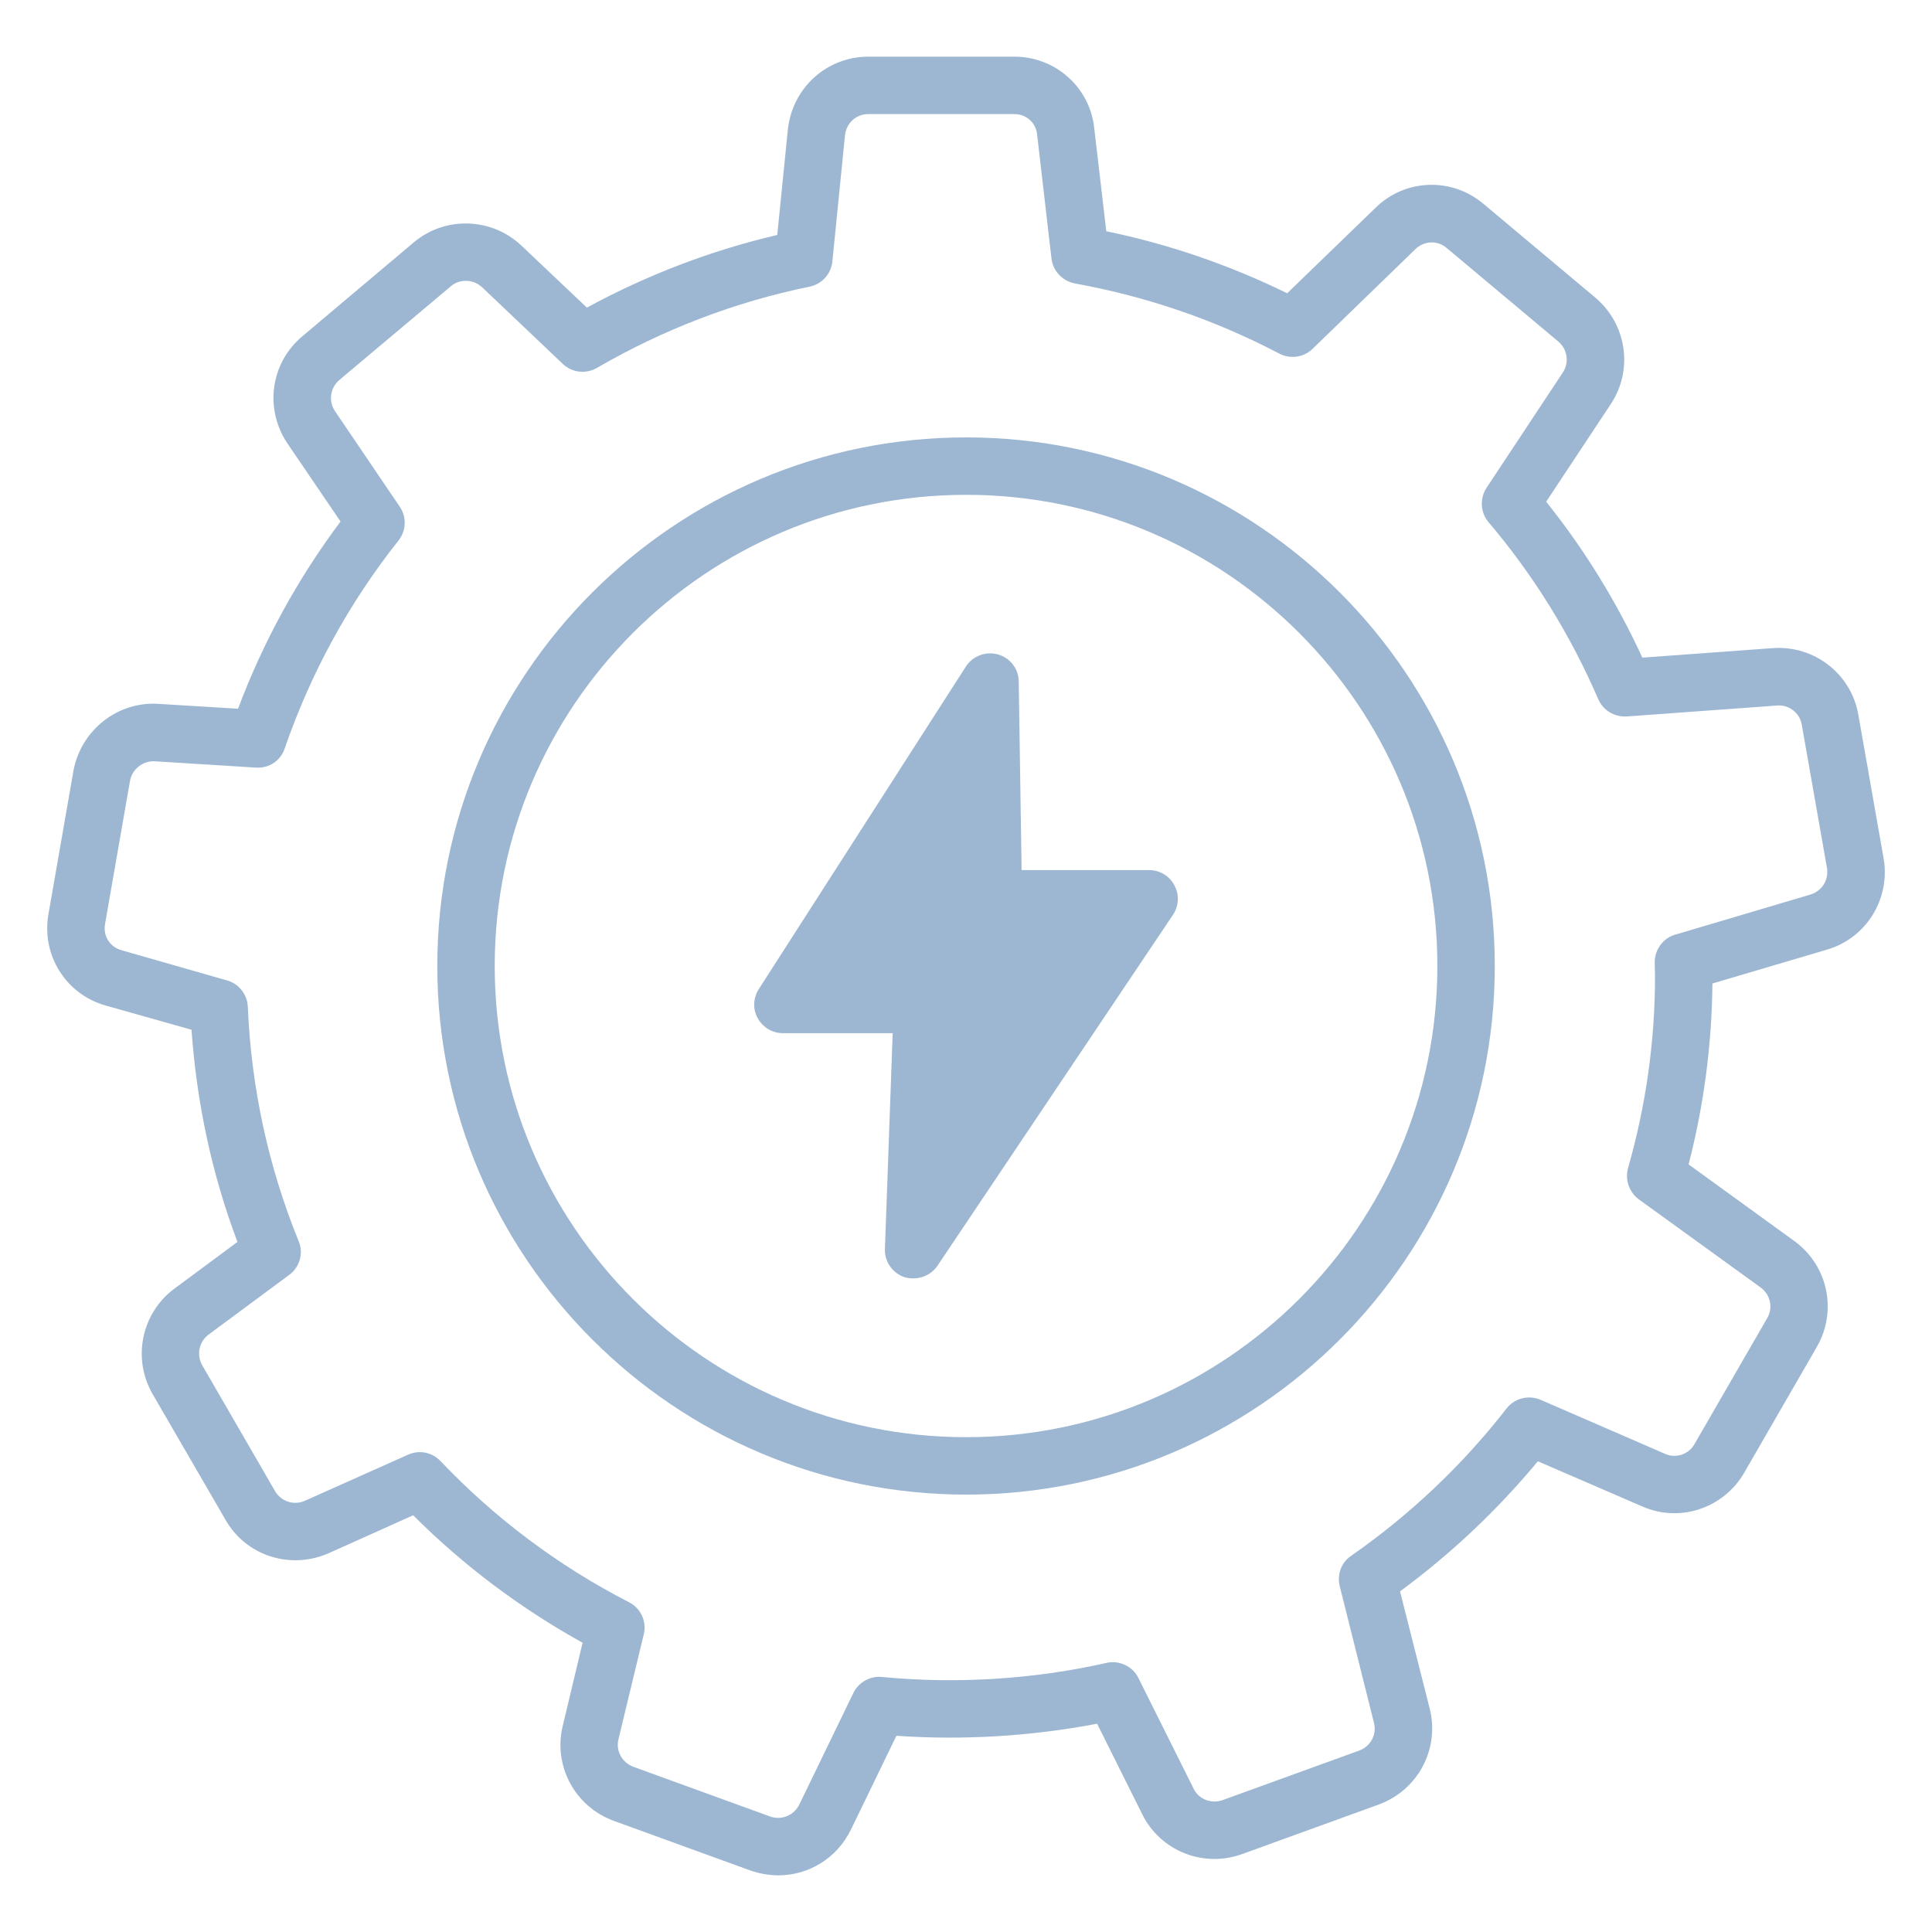 <svg enable-background="new 0 0 512 512" width="48" height="48" viewBox="0 0 512 512" xmlns="http://www.w3.org/2000/svg" fill="#9db7d3"><g id="_x32_3_Energy__Production"><g><path d="m256.048 115.915c-77.309 0-140.161 62.852-140.161 140.085s62.852 140.085 140.161 140.085c77.233 0 140.085-62.852 140.085-140.085s-62.851-140.085-140.085-140.085zm0 264.952c-68.939 0-124.943-56.004-124.943-124.867s56.004-124.867 124.943-124.867c68.863 0 124.867 56.004 124.867 124.867s-56.004 124.867-124.867 124.867z"/><path d="m484.172 251.663c10.425-3.043 16.893-13.468 14.99-24.273l-6.696-38.046c-1.902-10.805-11.718-18.414-22.751-17.577l-34.47 2.511c-6.848-14.838-15.37-28.687-25.491-41.318l17.121-25.871c6.011-9.055 4.261-21.153-4.109-28.23l-29.6-24.806c-8.446-7.153-20.849-6.696-28.687 1.065l-23.36 22.6c-15.218-7.457-31.35-13.012-47.938-16.436l-3.196-27.317c-1.142-10.805-10.273-18.947-21.154-18.947h-38.731c-10.957 0-20.088 8.218-21.306 19.251l-2.814 28.001c-17.577 4.109-34.469 10.577-50.449 19.251l-17.349-16.436c-7.913-7.457-20.165-7.838-28.458-.914l-29.524 24.883c-8.522 7.076-10.197 19.251-4.033 28.458l14.077 20.697c-11.338 15.142-20.469 31.806-27.165 49.612l-21.154-1.293c-10.653-.685-20.393 6.848-22.447 17.653l-6.62 37.97c-1.978 10.881 4.565 21.382 15.218 24.35l22.675 6.392c1.37 19.403 5.402 38.274 12.175 56.232l-16.74 12.403c-8.674 6.468-11.185 18.415-5.783 27.85l19.327 33.328c5.403 9.587 17.197 13.392 27.393 8.903l22.371-10.044c13.24 13.24 28.306 24.578 44.894 33.785l-5.25 21.991c-2.587 10.501 3.12 21.382 13.468 25.186l36.219 13.164c2.435.837 4.946 1.293 7.457 1.293 7.99 0 15.523-4.489 19.251-12.175l12.023-24.806c17.577 1.218 35.687.152 53.188-3.196l11.947 23.969c4.794 9.74 16.208 14.305 26.48 10.577l36.296-13.164c10.425-3.881 16.131-14.838 13.392-25.491l-7.838-30.969c13.545-9.968 25.795-21.534 36.524-34.47l27.621 11.946c9.968 4.413 21.534.533 27.013-8.826l19.327-33.481c5.479-9.588 2.892-21.61-6.087-28.078l-27.926-20.24c4.033-15.599 6.163-31.731 6.315-47.938zm-45.579 7.152c0 17.197-2.435 34.318-7.153 50.753-.837 3.12.305 6.392 2.892 8.294l32.187 23.284c2.663 1.902 3.424 5.403 1.826 8.142l-19.328 33.481c-1.521 2.663-4.946 3.805-7.761 2.511l-32.948-14.305c-3.196-1.37-6.924-.457-9.055 2.283-11.718 15.066-25.567 28.154-41.165 39.035-2.664 1.75-3.805 5.022-3.044 8.066l9.055 36.144c.837 3.12-.837 6.24-3.805 7.381l-36.296 13.164c-3.043 1.065-6.315-.228-7.685-3.043l-14.61-29.296c-1.522-3.12-5.098-4.794-8.446-4.033-19.48 4.413-40.101 5.631-59.58 3.728-3.12-.304-6.163 1.446-7.533 4.261l-14.305 29.524c-1.446 2.968-4.794 4.261-7.762 3.196l-36.219-13.164c-3.044-1.142-4.718-4.261-3.957-7.305l6.696-27.773c.837-3.424-.761-6.925-3.881-8.522-18.794-9.664-35.611-22.295-49.992-37.438-1.446-1.522-3.424-2.359-5.478-2.359-1.065 0-2.131.229-3.12.685l-27.241 12.175c-2.967 1.37-6.391.228-7.99-2.511l-19.327-33.404c-1.522-2.74-.837-6.163 1.674-8.066l21.382-15.827c2.816-2.055 3.881-5.783 2.511-8.979-7.99-19.632-12.555-40.557-13.468-62.167-.152-3.272-2.435-6.088-5.555-6.925l-27.926-7.99c-3.044-.837-4.946-3.805-4.337-7l6.62-37.97c.609-3.12 3.5-5.25 6.544-5.098l26.784 1.674c3.652.228 6.62-1.902 7.685-5.174 6.924-20.012 17.045-38.503 30.132-55.015 2.055-2.587 2.207-6.24.305-8.979l-17.121-25.263c-1.826-2.663-1.293-6.24 1.141-8.294l29.6-24.882c2.359-1.978 5.935-1.826 8.218.304l21.382 20.317c2.435 2.359 6.163 2.739 9.055 1.065 17.577-10.196 36.6-17.501 56.384-21.534 3.272-.685 5.707-3.424 6.012-6.696l3.348-33.481c.38-3.196 2.967-5.555 6.163-5.555h38.731c3.12 0 5.707 2.283 6.012 5.402l3.805 32.872c.38 3.348 2.967 6.012 6.24 6.62 18.947 3.424 37.132 9.664 54.101 18.566 2.892 1.522 6.468 1.065 8.826-1.217l27.317-26.48c2.283-2.207 5.783-2.359 8.218-.305l29.6 24.806c2.435 2.055 2.968 5.555 1.218 8.218l-20.241 30.589c-1.826 2.816-1.598 6.544.533 9.055 11.947 14.077 21.686 29.828 29.067 46.873 1.293 2.968 4.185 4.794 7.533 4.641l39.796-2.892c3.196-.304 6.088 1.902 6.62 5.022l6.696 38.046c.076.38.076.685.076 1.065 0 2.74-1.75 5.098-4.413 5.935l-35.916 10.653c-3.196.913-5.403 3.956-5.403 7.305z"/><path d="m310.834 242.456-62.395 92.984c-1.446 2.131-3.881 3.348-6.316 3.348-.837 0-1.598-.076-2.359-.304-3.272-1.065-5.402-4.185-5.25-7.534l2.055-57.145h-29.067c-2.815 0-5.327-1.522-6.696-3.957s-1.217-5.403.305-7.762l54.862-85.451c1.826-2.815 5.25-4.109 8.522-3.196 3.196.913 5.479 3.805 5.479 7.228l.761 49.917h33.785c2.815 0 5.403 1.521 6.696 4.033 1.368 2.436 1.217 5.48-.382 7.839z"/></g></g><g id="Layer_1"/></svg>
